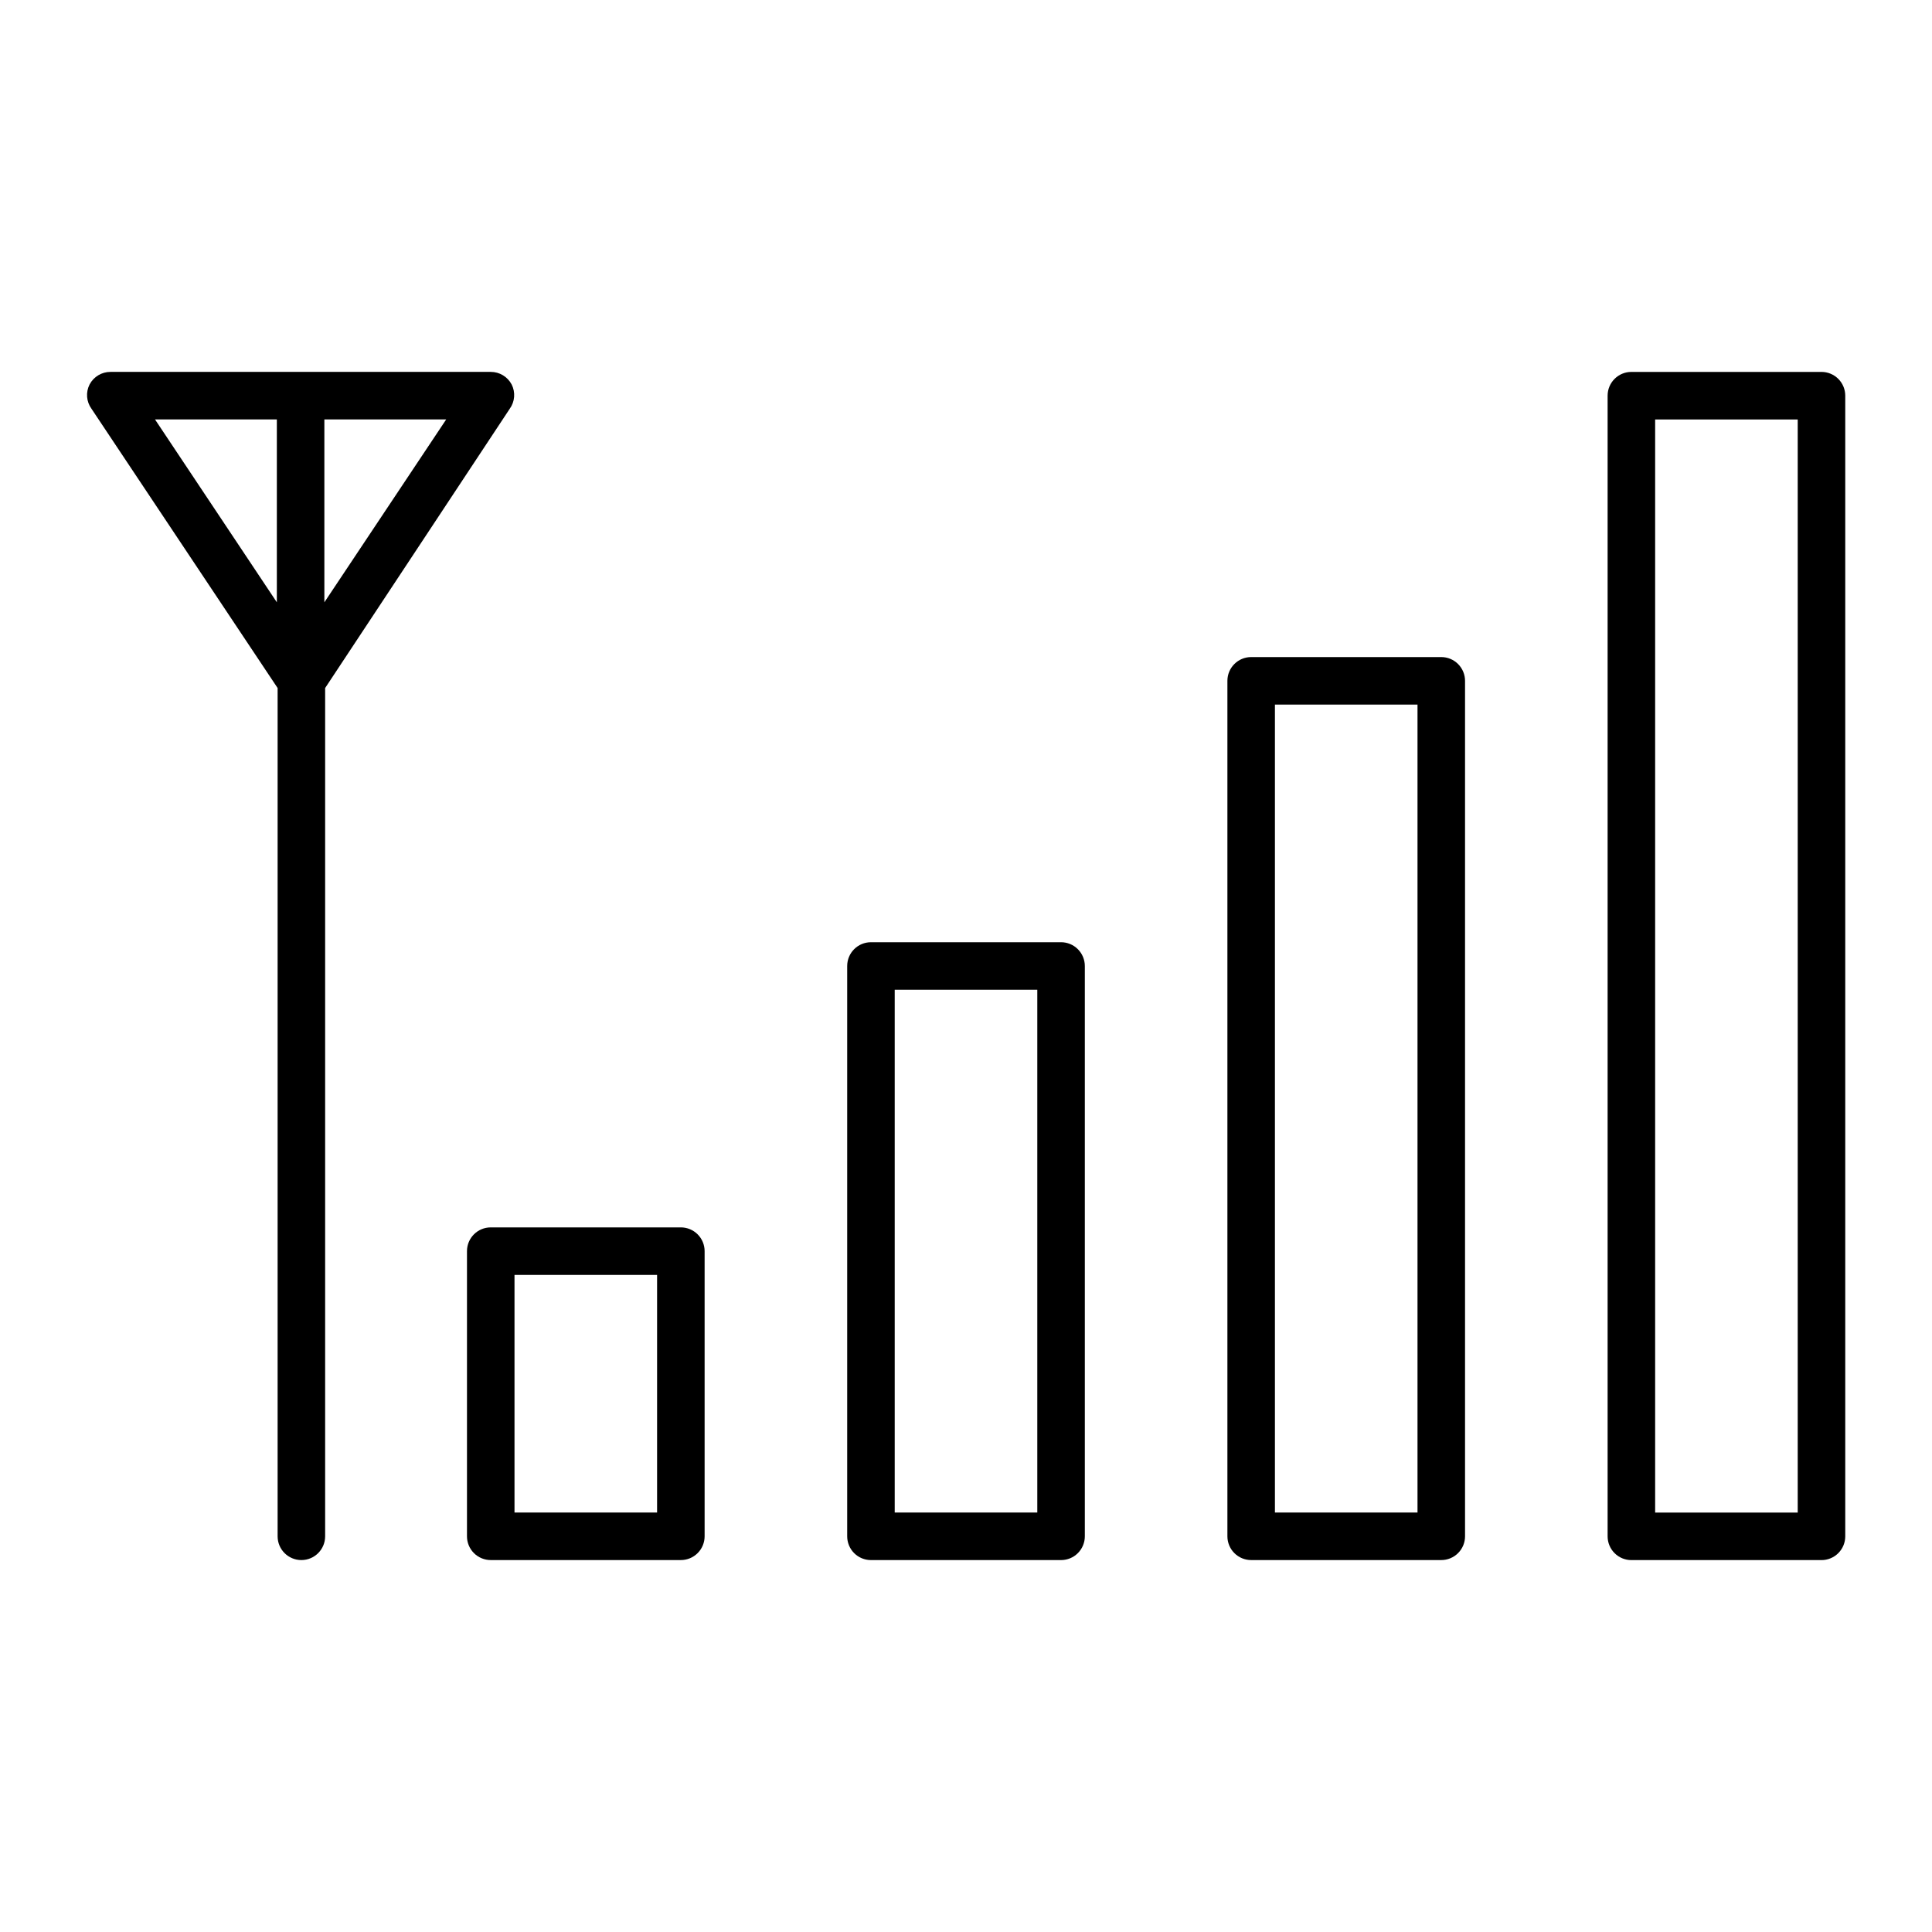 <?xml version="1.0" encoding="UTF-8"?>
<!-- Uploaded to: SVG Repo, www.svgrepo.com, Generator: SVG Repo Mixer Tools -->
<svg fill="#000000" width="800px" height="800px" version="1.1" viewBox="144 144 512 512" xmlns="http://www.w3.org/2000/svg">
 <g>
  <path d="m279.59 245.88c-1.086-2.051-3.223-3.332-5.543-3.324h-100.76c-2.324-0.008-4.457 1.273-5.543 3.324-1.055 2.074-0.863 4.566 0.504 6.449l49.324 74.008v224.8c0 3.481 2.816 6.297 6.297 6.297 3.477 0 6.297-2.816 6.297-6.297v-224.8l48.922-74.008c1.363-1.883 1.559-4.375 0.504-6.449zm-62.223 57.738-32.293-48.469h32.293zm12.594 0v-48.469h32.293z"/>
  <path d="m324.43 469.27h-50.379c-3.481 0-6.297 2.82-6.297 6.297v75.57c0 1.672 0.66 3.273 1.844 4.453 1.18 1.184 2.781 1.844 4.453 1.844h50.379c1.672 0 3.273-0.66 4.453-1.844 1.184-1.18 1.848-2.781 1.848-4.453v-75.57c0-1.672-0.664-3.273-1.848-4.453-1.18-1.18-2.781-1.844-4.453-1.844zm-6.297 75.57h-37.785v-62.977h37.785z"/>
  <path d="m425.19 393.7h-50.379c-3.481 0-6.297 2.82-6.297 6.301v151.14c0 1.672 0.664 3.273 1.844 4.453 1.18 1.184 2.781 1.844 4.453 1.844h50.379c1.672 0 3.273-0.66 4.453-1.844 1.184-1.18 1.848-2.781 1.848-4.453v-151.14c0-1.672-0.664-3.273-1.848-4.453-1.18-1.184-2.781-1.848-4.453-1.848zm-6.297 151.14h-37.785v-138.55h37.785z"/>
  <path d="m525.95 318.13h-50.379c-3.477 0-6.297 2.82-6.297 6.297v226.71c0 1.672 0.664 3.273 1.844 4.453 1.18 1.184 2.781 1.844 4.453 1.844h50.379c1.672 0 3.273-0.66 4.453-1.844 1.184-1.18 1.848-2.781 1.848-4.453v-226.71c0-1.668-0.664-3.269-1.848-4.453-1.18-1.18-2.781-1.844-4.453-1.844zm-6.297 226.71h-37.785v-214.12h37.785z"/>
  <path d="m626.71 242.56h-50.379c-3.477 0-6.297 2.82-6.297 6.297v302.29c0 1.672 0.664 3.273 1.844 4.453 1.18 1.184 2.781 1.844 4.453 1.844h50.379c1.672 0 3.273-0.66 4.453-1.844 1.184-1.18 1.848-2.781 1.848-4.453v-302.29c0-1.672-0.664-3.273-1.848-4.453-1.18-1.18-2.781-1.844-4.453-1.844zm-6.297 302.29h-37.785v-289.69h37.785z"/>
 </g>
</svg>